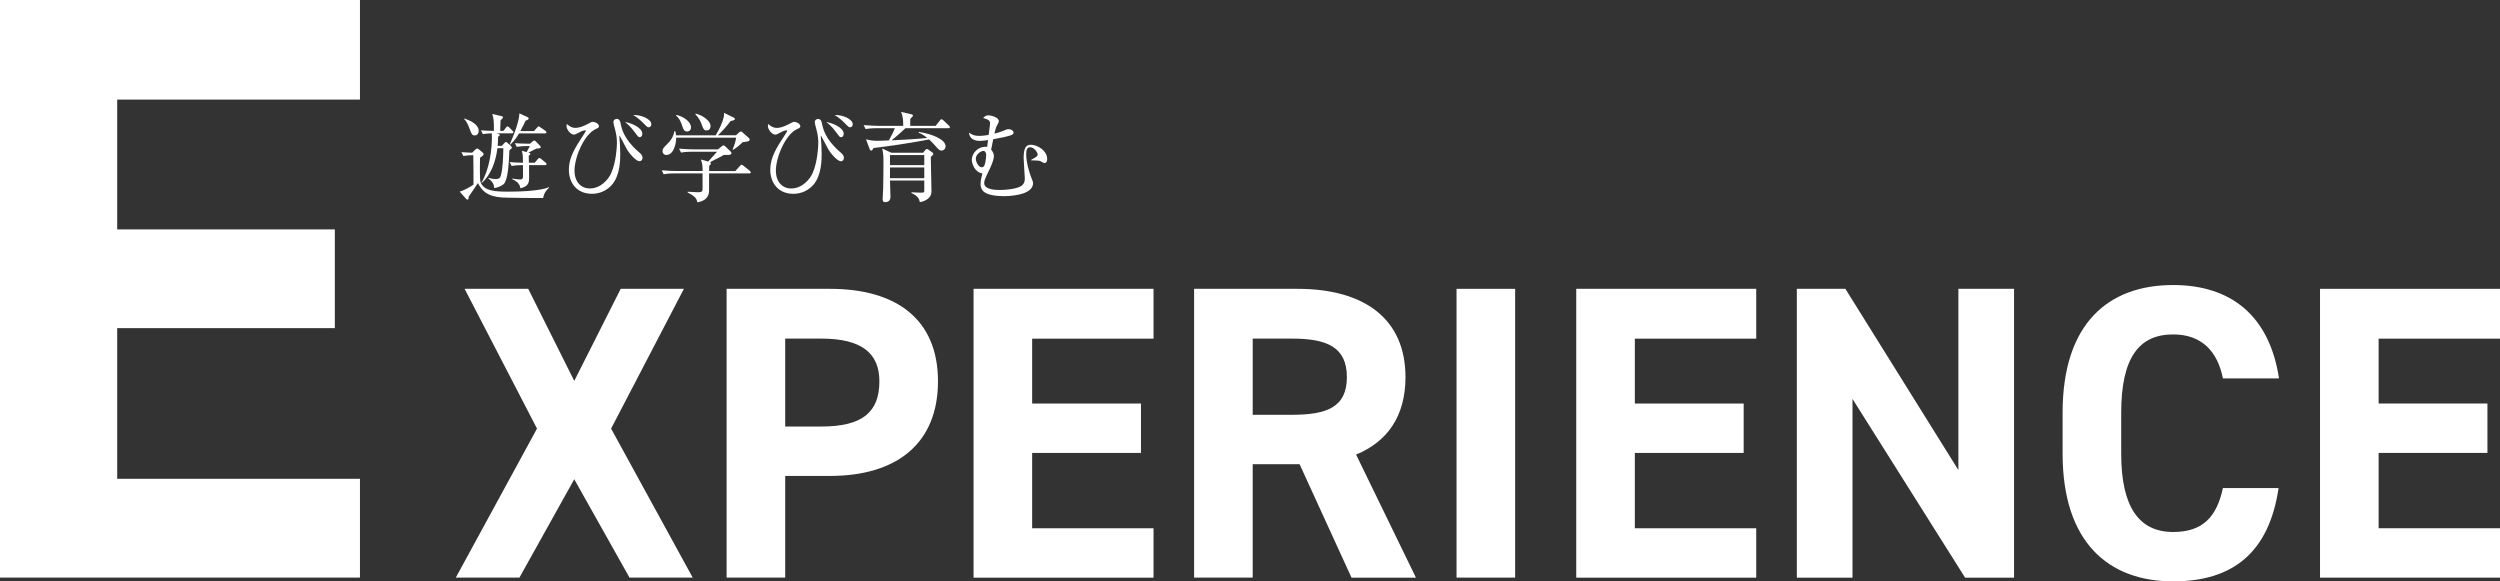 <?xml version="1.0" encoding="UTF-8"?>
<svg id="_レイヤー_1" data-name="レイヤー 1" xmlns="http://www.w3.org/2000/svg" viewBox="0 0 895.94 208.35">
  <rect x="0" y="0" width="895.94" height="208.35" fill="#333333" stroke="none"/>
  <defs>
    <style>
      .cls-1 {
        fill: #fff;
      }
    </style>
  </defs>
  <path class="cls-1" d="M129,0V35.7H42v46.5H120v35.4H42v54h87v35.4H0V0H129Z"/>
  <g>
    <path class="cls-1" d="M163.35,207l29.1-53.4-25.95-50.1h22.8l16.5,33,16.65-33h22.65l-26.1,50.1,29.25,53.4h-22.65l-19.8-35.25-19.65,35.25h-22.8Z"/>
    <path class="cls-1" d="M281.4,170.55v36.45h-21V103.51h37.05c23.85,0,38.7,10.95,38.7,33.15s-14.7,33.9-38.7,33.9h-16.05Zm13.05-17.7c14.55,0,20.7-5.1,20.7-16.2,0-9.9-6.15-15.3-20.7-15.3h-13.05v31.5h13.05Z"/>
    <path class="cls-1" d="M413.4,103.51v17.85h-43.5v23.25h39v17.7h-39v27h43.5v17.7h-64.5V103.51h64.5Z"/>
    <path class="cls-1" d="M484.34,207l-18.6-40.65h-16.8v40.65h-21V103.51h37.05c23.85,0,38.7,10.65,38.7,31.65,0,13.95-6.45,23.1-17.7,27.75l21.45,44.1h-23.1Zm-21.3-58.35c12.45,0,19.65-2.7,19.65-13.5s-7.2-13.8-19.65-13.8h-14.1v27.3h14.1Z"/>
    <path class="cls-1" d="M542.99,207h-21V103.51h21v103.5Z"/>
    <path class="cls-1" d="M629.39,103.51v17.85h-43.5v23.25h39v17.7h-39v27h43.5v17.7h-64.5V103.51h64.5Z"/>
    <path class="cls-1" d="M721.79,103.51v103.5h-17.55l-40.35-64.05v64.05h-19.95V103.51h17.4l40.5,64.95V103.51h19.95Z"/>
    <path class="cls-1" d="M796.64,135.6c-1.95-9.75-7.65-15.75-17.85-15.75-12.15,0-18.6,8.25-18.6,28.05v14.7c0,19.2,6.45,28.05,18.6,28.05,10.5,0,15.6-5.25,17.85-15.75h19.95c-3.45,23.25-16.5,33.45-37.8,33.45-23.25,0-39.6-14.1-39.6-45.75v-14.7c0-31.95,16.35-45.75,39.6-45.75,20.55,0,34.5,10.8,37.95,33.45h-20.1Z"/>
    <path class="cls-1" d="M895.94,103.51v17.85h-43.5v23.25h39v17.7h-39v27h43.5v17.7h-64.5V103.51h64.5Z"/>
  </g>
  <g>
    <path class="cls-1" d="M165.37,54.52c1.29,.11,2.56,.18,3.81,.21l1.26-1.19c.14-.1,.28-.31,.6-.31,.21,0,.46,.18,.56,.28l1.44,1.23c.14,.14,.28,.35,.28,.49,0,.31-.28,.6-1.3,1.3-.04,1.47-.11,7.63,.14,8.51,1.08,3.64,5.84,3.64,10.36,3.64,3.61,0,11.24-.24,14.21-1.61l.03,.21c-1.79,1.61-2,3.08-2.1,3.67-1.89,.07-13.51-.07-14.77-.18-5.25-.35-7.18-2.38-8.61-5.15-.53,.77-2.84,4.13-3.29,4.83-.04,.67-.07,1.09-.42,1.09-.18,0-.42-.11-.52-.25l-2.31-2.63c1.37-.31,3.78-1.68,4.94-2.48,.07-1.5-.03-8.54-.07-10.57-1.12,0-2.35,.07-3.54,.31l-.7-1.4Zm1.02-12.04c4.37,1.4,5.18,3.33,5.18,4.48,0,.73-.46,1.58-1.4,1.57-.98,0-1.16-.42-1.92-2.49-.8-2.14-1.26-2.7-1.92-3.4l.07-.17Zm11.62,5.32c.84,.21,1.08,.35,1.08,.56,0,.25-.17,.42-.6,.67,0,1.51-.07,2.52-.14,3.25h1.44s1.02-1.05,1.02-1.05c.14-.17,.31-.35,.52-.35s.42,.21,.52,.31l1.16,1.05c.1,.1,.42,.42,.42,.63,0,.28-.35,.63-.88,1.01-.18,4.24-.42,10.15-1.89,11.94-.63,.74-2.35,1.47-3.57,1.57-.04-1.19-.35-2.1-2.1-3.5v-.14c1.47,.32,1.82,.42,2.56,.42,1.08,0,1.61-.21,1.89-1.08,.81-2.66,.88-7,.95-9.98h-2.13c-.56,4.76-2.35,9.59-5.57,12.42l-.14-.1c2.7-4.38,3.96-11.94,3.71-17.64-.35,0-1.79,.03-3.22,.28l-.7-1.37c1.19,.11,2.31,.18,4.66,.21,.04-4.03-.14-4.55-.59-6.06l3.33,.77c.18,.04,.53,.14,.53,.39s-.31,.6-.88,1.12c-.04,.73-.07,1.23-.14,3.78h1.15l.91-1.15c.14-.21,.35-.46,.56-.46s.39,.14,.63,.38l1.15,1.16c.25,.25,.35,.38,.35,.56,0,.35-.35,.38-.56,.38h-5.43Zm6.47,3.5c1.44,.11,2.62,.21,5.43,.21l1.01-.84c.21-.18,.39-.31,.56-.31,.21,0,.45,.21,.59,.38l1.23,1.26c.21,.21,.49,.49,.49,.7,0,.38-.25,.49-1.58,.56-.74,.38-1.86,.94-2.87,1.43,.46,.1,.7,.17,.7,.49,0,.21-.14,.35-.56,.67,0,0,.04,1.65,.07,2.48h2.06s1.09-1.26,1.09-1.26c.25-.32,.39-.45,.56-.45,.24,0,.45,.17,.67,.35l1.61,1.3c.1,.1,.35,.35,.35,.52,0,.35-.35,.39-.52,.38h-5.78c.03,2.34,.03,3.15,.03,4.2,0,1.82,0,3.4-3.12,4.1-.18-.91-.46-2.17-2.94-3.26v-.21c1.12,.21,2.63,.32,2.94,.32,.94,0,.94-.74,.94-1.33l-.03-3.82c-.25,0-2.35,0-4.06,.31l-.7-1.4c1.16,.11,2.42,.21,4.76,.25l-.03-2c0-.73-.07-1.33-.38-2.28l1.72,.46c.31-.56,1.02-1.82,1.16-2.17h-.56c-.95,0-2.59,.03-4.13,.31l-.7-1.37Zm6.9-4.34l1.16-1.3c.1-.1,.28-.35,.46-.35,.28,0,.46,.18,.59,.28l1.89,1.3c.17,.14,.35,.35,.35,.56,0,.32-.28,.35-.53,.35h-9.28c-1.4,2.45-2.56,3.46-3.22,4.06l-.14-.1c2.52-5.6,3.47-9.45,3.47-11.13l2.98,1.37c.17,.07,.35,.21,.35,.49,0,.35-.53,.56-1.12,.77-.49,1.05-.84,1.82-1.86,3.71h4.9Z"/>
    <path class="cls-1" d="M229.1,57.76c-1.19,0-3.74-2.87-4.65-4.66-.77-1.44-2.24-4.24-2.31-4.34-.07-.07-.04-.1-.1-.1s-.07,.21-.07,.25v.1c.17,1.75,.31,3.89,.31,6.23,0,1.89,0,7.63-3.01,11.03-1.75,1.96-4.27,3.18-7.11,3.18-5.81,0-8.29-4.38-8.29-8.54,0-3.36,1.19-6.3,3.85-10.4,.25-.38,2.24-3.43,2.24-3.6s-.24-.21-.31-.21c-.73,0-2.03,.7-3.08,1.26-.25,.14-.53,.28-.88,.28-1.19,0-2.66-1.79-2.66-3.08,0-.17,0-.35,.1-.73,1.12,1.02,2.1,1.4,3.01,1.4,1.96,0,4.03-1.15,5.29-1.82,.32-.17,.63-.35,1.05-.35,.91,0,2.17,.77,2.17,1.54,0,.52-.28,.67-1.16,1.05-4.2,1.92-7.6,10.15-7.6,14.88,0,4.27,2.55,6.41,5.46,6.41,3.96,0,6.76-3.29,7.74-5.6,1.68-3.88,2-9.14,2-10.68,0-1.12-.07-2.73-.7-5.01-.35-1.23-.56-2.07-.56-2.49,0-.81,.7-1.15,1.19-1.15,1.08,0,1.29,1.08,1.4,1.68,.35,1.68,1.08,5.46,6.3,10.01,.95,.81,1.54,1.33,1.54,2.24,0,.49-.21,1.23-1.16,1.22Zm.14-8.61c-.49,0-.59-.18-1.75-1.75-1.54-2.1-2.9-3.19-3.53-3.68,2.03,.28,6.23,1.93,6.23,4.24,0,.63-.32,1.19-.95,1.19Zm3.26-3.53c-.49,0-.63-.14-1.92-1.47-.1-.1-1.75-1.86-3.67-2.94,2.87-.1,6.51,1.44,6.51,3.33,0,.63-.42,1.08-.91,1.08Z"/>
    <path class="cls-1" d="M268.51,62.14h-14.39s0,6.05,0,6.05c0,2.1-1.05,3.78-4.2,4.34-.21-1.26-.73-2.17-3.5-3.54v-.28c.81,.07,2.91,.18,3.47,.18,1.54,0,1.89-.1,1.89-1.33v-5.43s-9.83,0-9.83,0c-.88,0-2.56,.03-4.13,.31l-.67-1.4c2.38,.21,4.87,.25,5.36,.25h9.28c0-1.82-.03-2.38-.59-4.13l2.59,.74c.49-.56,2.73-3.04,3.19-3.53h-8.82c-.46,0-2.42,0-4.1,.31l-.7-1.4c2.31,.21,4.73,.25,5.36,.25h8.58s1.33-1.08,1.33-1.08c.32-.25,.49-.35,.67-.35s.35,.1,.63,.35l1.99,1.93c.14,.1,.21,.39,.21,.52,0,.46-.56,.63-1.19,.63h-1.58c-.46,.31-.7,.45-2.94,1.57-.46,.24-.6,.31-1.96,1.02,.21,.1,.31,.24,.31,.42,0,.25-.25,.56-.63,.94v1.82s9.38,0,9.38,0l1.58-1.75c.35-.39,.49-.53,.67-.53s.42,.18,.81,.49l2.13,1.72c.18,.14,.35,.39,.35,.53,0,.21-.17,.39-.52,.38Zm-.28-11.55c-.31,.14-1.15,.28-2.03,.35-.35,.28-.49,.42-1.61,1.44-.39,.35-1.19,.87-1.82,1.29l-.25-.1c.56-1.12,1.16-3.12,1.3-4.23h-21.49c.03,2.38-1.05,6.19-3.47,6.19-1.02,0-1.43-.7-1.43-1.37,0-.88,.38-1.23,1.93-2.8,1.61-1.65,2.03-2.9,2.35-4.38h.25c.18,.53,.28,.91,.31,1.51h14.21c1.33-2.1,2.49-4.79,2.8-6.19,.25-.98,.21-1.37,.18-1.86l3.43,1.68c.28,.14,.46,.28,.46,.49,0,.28-.14,.38-.42,.49-.25,.1-.77,.24-1.12,.31-1.44,1.92-3.4,4.09-4.55,5.07h6.51s1.05-.98,1.05-.98c.31-.28,.49-.38,.67-.38,.21,0,.39,.1,.63,.35l2.13,1.89c.18,.17,.39,.38,.39,.59,0,.32-.07,.49-.39,.63Zm-22.02-3.47c-.98,0-1.29-.67-1.71-1.96-.31-.95-.84-2.59-2.24-3.78l.1-.21c2.66,.6,5.29,2.49,5.28,4.48,0,.88-.56,1.47-1.44,1.47Zm7.04-.38c-1.02,0-1.23-.6-1.82-2.21-.38-.98-.73-1.96-2.24-3.61l.14-.21c3.08,.81,5.32,2.87,5.32,4.45,0,.39-.14,1.58-1.4,1.57Z"/>
    <path class="cls-1" d="M301.28,57.77c-1.19,0-3.74-2.87-4.65-4.66-.77-1.44-2.24-4.24-2.31-4.34-.07-.07-.04-.1-.1-.1s-.07,.21-.07,.25v.1c.17,1.75,.31,3.89,.31,6.23,0,1.89,0,7.63-3.01,11.03-1.75,1.96-4.27,3.18-7.11,3.18-5.81,0-8.29-4.38-8.29-8.54,0-3.36,1.19-6.3,3.85-10.4,.25-.38,2.24-3.43,2.24-3.6s-.25-.21-.32-.21c-.73,0-2.03,.7-3.08,1.26-.25,.14-.53,.28-.88,.28-1.19,0-2.66-1.79-2.66-3.08,0-.17,0-.35,.1-.73,1.12,1.02,2.1,1.4,3.01,1.4,1.96,0,4.03-1.15,5.29-1.82,.32-.17,.63-.35,1.05-.35,.91,0,2.17,.77,2.17,1.54,0,.52-.28,.67-1.16,1.05-4.2,1.92-7.6,10.15-7.6,14.88,0,4.27,2.55,6.41,5.46,6.41,3.96,0,6.76-3.29,7.74-5.6,1.68-3.89,2-9.14,2-10.68,0-1.12-.07-2.73-.7-5.01-.35-1.23-.56-2.06-.56-2.48,0-.81,.7-1.16,1.19-1.15,1.08,0,1.29,1.08,1.4,1.68,.35,1.68,1.08,5.46,6.3,10.01,.95,.8,1.54,1.33,1.54,2.24,0,.49-.21,1.23-1.16,1.23Zm.14-8.61c-.49,0-.59-.18-1.75-1.75-1.54-2.1-2.9-3.19-3.54-3.68,2.03,.28,6.23,1.93,6.23,4.24,0,.63-.32,1.19-.95,1.19Zm3.26-3.54c-.49,0-.63-.14-1.92-1.47-.1-.1-1.75-1.85-3.67-2.94,2.87-.1,6.51,1.44,6.51,3.33,0,.63-.42,1.08-.91,1.08Z"/>
    <path class="cls-1" d="M335.3,45.11l1.51-1.89c.21-.25,.35-.49,.6-.49,.21,0,.49,.25,.67,.39l1.96,1.89c.17,.14,.38,.35,.38,.56,0,.31-.28,.38-.53,.38h-15.4c-1.4,1.33-3.12,2.87-4.97,4.34,4.24-.21,7.98-.38,12.78-.84-1.51-1.26-2.31-1.58-3.11-1.89l.14-.28c5.21,.81,9.56,2.87,9.55,5.15,0,.95-.74,1.54-1.44,1.54-.7,0-1.05-.35-2.13-1.58-1.33-1.54-1.99-2.1-2.38-2.42-.73,.14-8.47,1.71-19.88,3.08-.25,.49-.46,.91-.84,.91-.31,0-.49-.31-.59-.63l-1.26-3.4c1.93,.49,3.01,.53,4.06,.53,.21,0,1.29,0,4.13-.14,.98-1.72,1.58-3.01,2.17-4.38h-6.41c-.6,0-2.42,0-4.1,.31l-.7-1.4c2.38,.18,4.87,.25,5.36,.25h8.82c0-1.36,0-3.25-.77-5l3.64,.84c.31,.07,.63,.17,.63,.52,0,.21-.67,.84-.98,1.16v2.49s9.1,0,9.1,0Zm-3.78,8.75c.28-.32,.46-.46,.67-.46,.17,0,.35,.11,.49,.21l1.4,.98c.18,.14,.42,.42,.42,.6,0,.14-.18,.35-.32,.49-.28,.25-.35,.32-.6,.56,0,1.93,.24,10.78,.24,12.32,0,3.19-3.71,3.81-4.2,3.88-.07-.63-.28-2.07-2.97-3.26v-.28c1.47,.11,2.98,.14,3.12,.14,1.29,0,1.47,0,1.47-.63v-3.71s-12.29,0-12.29,0c.03,.94,.17,5.25,.17,5.92,0,1.16-.77,1.82-1.82,1.82-.98,0-.98-.63-.98-1.12,0-.56,.18-3.05,.18-3.57,.07-2.87,.11-6.86,.11-9.66,0-2.56-.1-3.05-.45-4.87l3.26,1.51h11.38s.74-.87,.74-.87Zm-.28,6.16h-12.29s0,3.85,0,3.85h12.29s0-3.85,0-3.85Zm0-4.45h-12.29s0,3.6,0,3.6h12.29s0-3.6,0-3.6Z"/>
    <path class="cls-1" d="M374.35,58.45c-.21,0-.73-.28-1.29-.6-.59-.31-1.22-.35-3.54-.39l-.03-.14c2.35-1.26,2.38-1.54,2.38-1.96,0-.7-1.22-2.59-2.73-2.59-1.33,0-1.37,1.61-1.37,2.52,0,3.19,1.29,6.97,1.71,8.05,.7,1.72,.73,1.93,.73,2.31,0,4.66-9.77,4.65-10.47,4.65-2.17,0-6.16-.28-7.53-1.96-.77-.91-.8-2.07-.8-2.38,0-1.37,.46-3.08,.67-3.81-2.63-.32-3.81-3.36-3.81-4.87,0-2.52,2.38-4.69,4.8-4.69,.25,0,.39,0,.7,.04l.32-2.42c-1.29,.21-2.45,.28-3.01,.28-2.52,0-3.74-1.3-3.81-2.98,1.19,.95,2.27,1.19,3.64,1.19,1.36,0,2.77-.24,3.4-.35,.42-3.22,.49-3.64,.49-4.1,0-.98-.31-1.33-2.45-1.96,.25-.28,.81-.95,1.79-.95,1.26,0,3.82,.81,3.81,2.03,0,.35-.21,.84-.42,1.19-.46,.77-.6,1.02-1.16,3.33,1.08-.28,2.24-.59,3.85-1.29,.7-.31,.95-.31,1.26-.31,.77,0,1.75,.49,1.75,1.23,0,.67-.74,.88-1.02,.98-1.79,.56-3.4,.87-6.27,1.4-.56,2.91-.63,3.22-.74,3.75,.35,.42,.98,1.15,.98,2.31,0,1.16-.74,2.98-1.4,4.38-1.86,3.92-2.07,4.38-2.07,5.25,0,2.49,4.34,2.49,5.74,2.49,.04,0,6.23-.03,7.98-1.78,.73-.74,.84-1.54,.84-2.49,0-.49-.42-6.02-.42-7.18,0-3.29,.7-4.76,2.52-4.76,2.56,0,5.92,2.21,5.91,5.11,0,1.33-.74,1.47-.95,1.47Zm-22.19-4.35c-.52,.07-2.45,1.08-2.45,2.77,0,1.26,1.05,3.08,2.1,3.08,.56,0,.88-.28,1.12-1.05,.46-1.51,.49-3.19,.49-3.4,0-.6-.31-1.58-1.26-1.4Z"/>
  </g>
</svg>